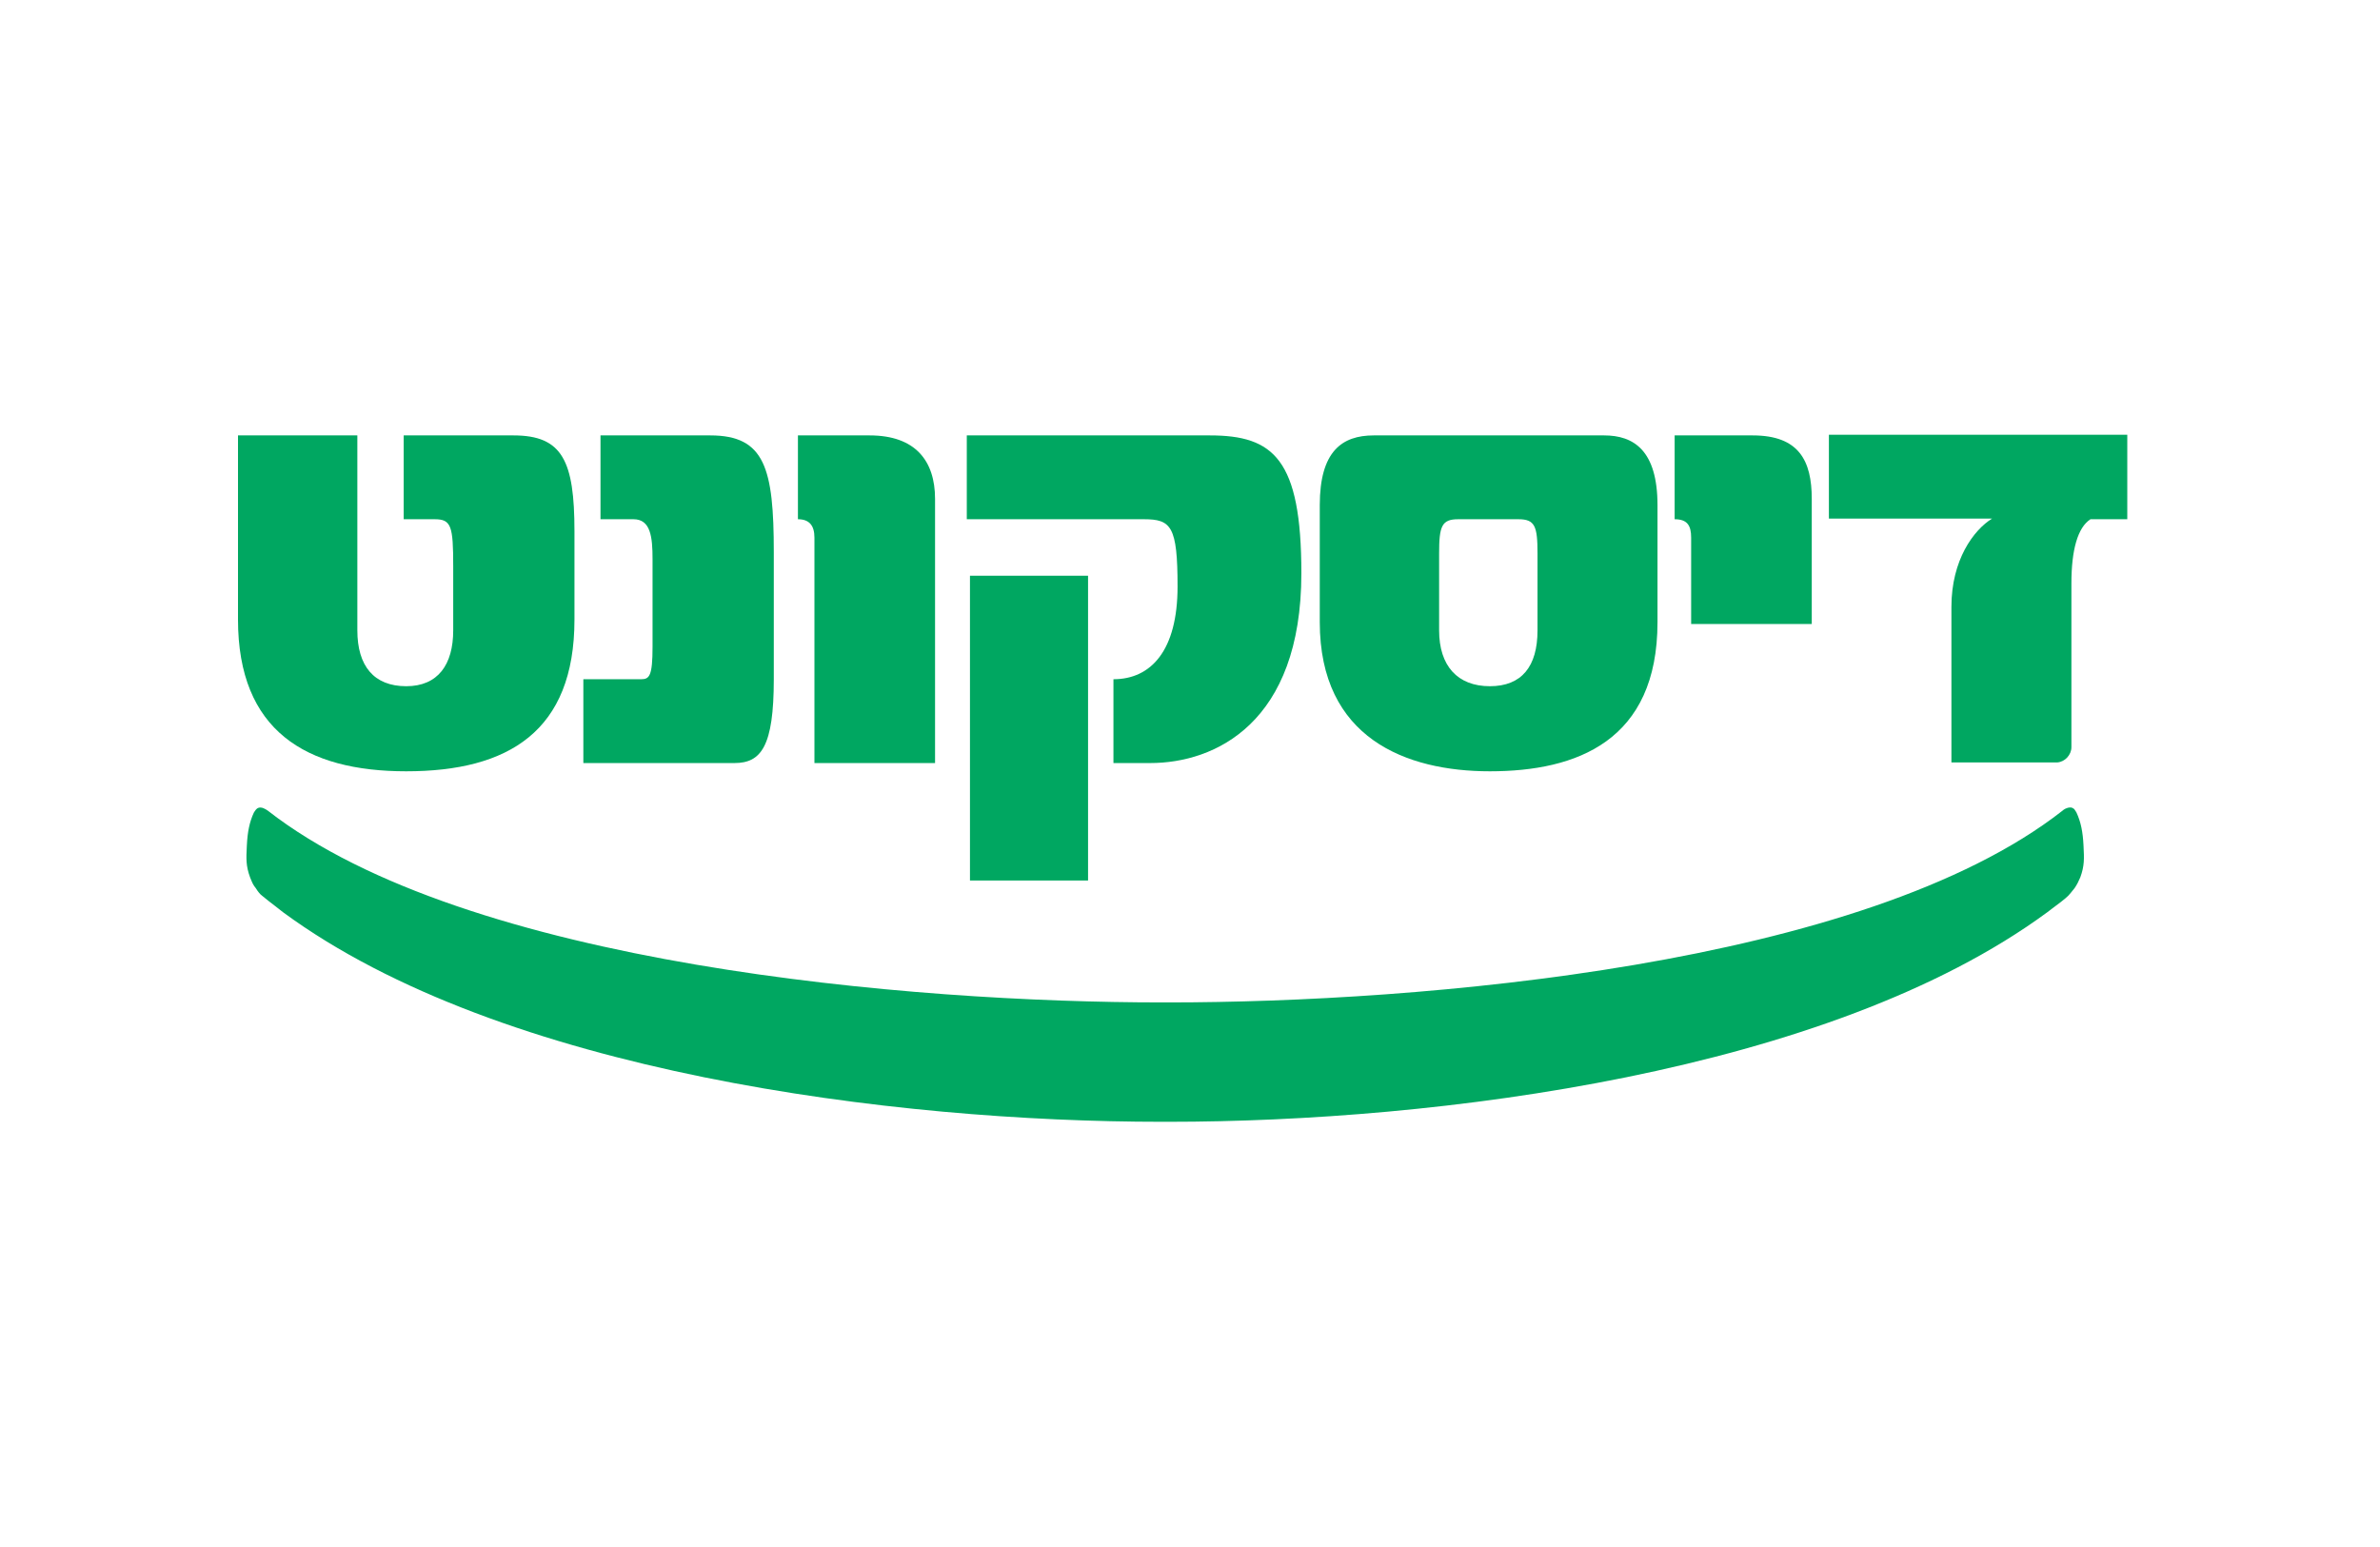 <svg width="200" height="130" viewBox="0 0 200 130" fill="none" xmlns="http://www.w3.org/2000/svg">
<path d="M153.689 43.579V36.536H178.763V43.633H175.669C174.602 44.326 174.068 46.194 174.068 49.022V62.788C174.068 63.428 173.535 64.015 172.895 64.068H163.985V50.996C163.985 47.047 165.853 44.54 167.4 43.579H153.689Z" fill="#00A761"/>
<path d="M140.726 43.633V36.589H147.288C151.182 36.589 152.249 38.724 152.249 41.925V52.436H142.113V45.18C142.113 44.166 141.793 43.633 140.726 43.633Z" fill="#00A761"/>
<path fill-rule="evenodd" clip-rule="evenodd" d="M110.905 42.459C110.905 37.923 112.772 36.589 115.439 36.589H134.804C137.258 36.589 139.286 37.817 139.286 42.459V52.276C139.286 62.254 132.51 64.815 125.202 64.815C118.16 64.815 110.905 62.041 110.905 52.276V42.459ZM120.934 46.514V52.97C120.934 55.958 122.481 57.665 125.202 57.665C127.869 57.665 129.203 56.011 129.203 52.97V46.514C129.203 44.219 128.99 43.633 127.602 43.633H122.534C121.147 43.633 120.934 44.219 120.934 46.514Z" fill="#00A761"/>
<path d="M81.243 43.633V36.589H101.675C107.01 36.589 109.358 38.564 109.358 48.168C109.358 60.76 102.102 64.122 96.661 64.122H93.567V57.078C96.714 57.078 98.955 54.677 98.955 49.288C98.955 44.219 98.421 43.633 96.127 43.633H81.243Z" fill="#00A761"/>
<path d="M67.053 43.633V36.589H73.081C76.922 36.589 78.576 38.724 78.576 41.925V64.122H68.44V45.18C68.44 44.166 68.013 43.633 67.053 43.633Z" fill="#00A761"/>
<path d="M50.462 43.633V36.589H59.691C64.279 36.589 65.025 39.364 65.025 46.407V57.078C65.025 62.734 63.959 64.122 61.718 64.122H49.021V57.078H53.876C54.569 57.078 54.836 56.812 54.836 54.357V46.994C54.836 45.127 54.676 43.633 53.236 43.633H50.462Z" fill="#00A761"/>
<path d="M33.924 43.633V36.589H43.153C47.261 36.589 48.274 38.724 48.274 44.646V52.063C48.274 61.454 42.726 64.815 34.137 64.815C25.708 64.815 20 61.4 20 52.063V36.589H30.029V52.97C30.029 55.958 31.416 57.665 34.137 57.665C36.805 57.665 38.085 55.851 38.085 52.97V47.581C38.085 44.219 37.925 43.633 36.538 43.633H33.924Z" fill="#00A761"/>
<path d="M91.433 73.992H81.51V48.381H91.433V73.992Z" fill="#00A761"/>
<path d="M98.208 84.237C119.173 84.237 156.624 81.196 173.321 68.123C173.428 68.016 173.695 67.856 173.962 67.856C174.015 67.856 174.122 67.856 174.175 67.91C174.297 67.95 174.357 68.053 174.426 68.17C174.447 68.207 174.47 68.245 174.495 68.283C174.868 69.084 175.029 69.937 175.082 71.004C175.084 71.054 175.087 71.102 175.089 71.15C175.139 72.132 175.171 72.759 174.815 73.726C174.655 74.099 174.548 74.313 174.335 74.633L174.326 74.644C174.116 74.907 173.907 75.168 173.802 75.273C173.517 75.558 172.877 76.032 172.45 76.348C172.237 76.506 172.077 76.625 172.041 76.66C153.689 90.159 120.667 94.268 98.208 94.268H97.621C75.162 94.268 42.139 90.159 23.788 76.66C23.742 76.615 23.497 76.426 23.195 76.195C22.785 75.881 22.273 75.488 22.027 75.273C21.867 75.166 21.654 74.9 21.494 74.633C21.279 74.376 21.203 74.187 21.098 73.93C21.073 73.866 21.045 73.799 21.014 73.726C20.658 72.759 20.689 72.132 20.739 71.151C20.742 71.103 20.744 71.054 20.747 71.004C20.8 69.937 20.96 69.084 21.334 68.283C21.35 68.26 21.364 68.237 21.378 68.215C21.459 68.091 21.518 68.001 21.654 67.91C21.961 67.756 22.317 67.995 22.486 68.109C22.494 68.114 22.501 68.119 22.507 68.123C39.205 81.142 76.709 84.237 97.621 84.237H98.208Z" fill="#00A761"/>
</svg>
